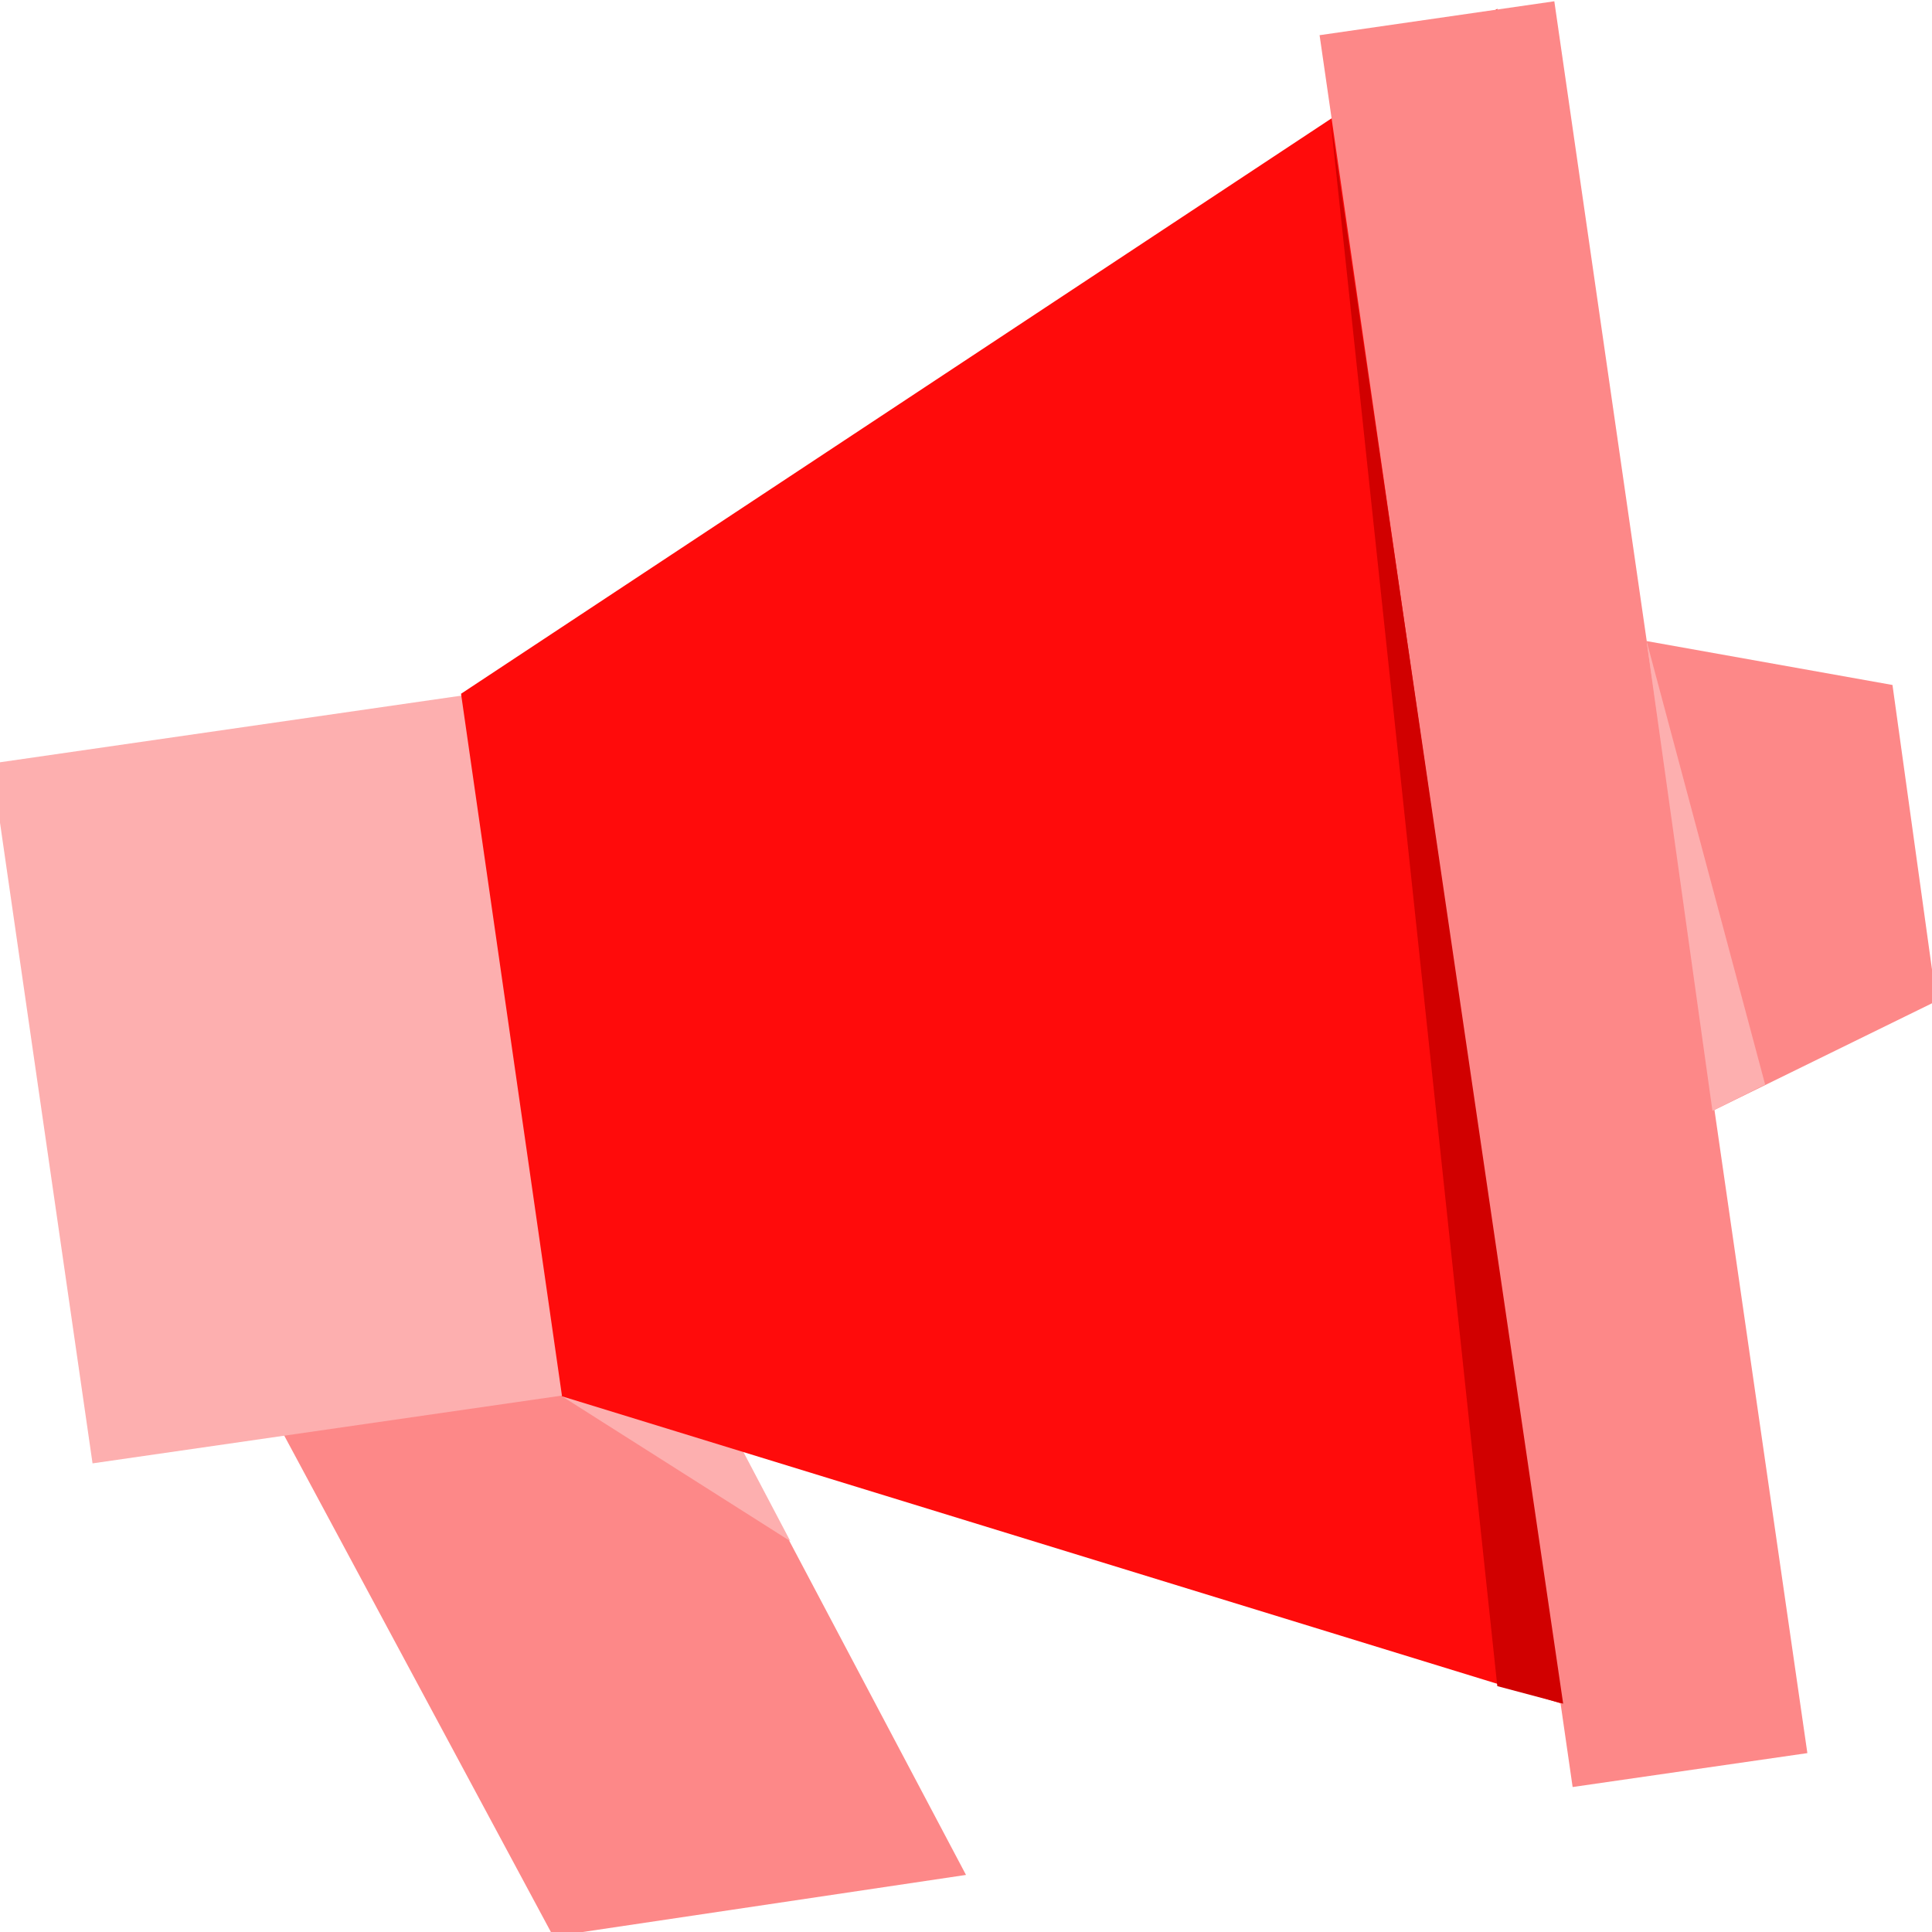 <?xml version="1.0" encoding="utf-8"?>
<!-- Generator: Adobe Illustrator 26.0.1, SVG Export Plug-In . SVG Version: 6.00 Build 0)  -->
<svg version="1.1" id="Layer_1" xmlns="http://www.w3.org/2000/svg" xmlns:xlink="http://www.w3.org/1999/xlink" x="0px" y="0px"
	 viewBox="0 0 44 44" style="enable-background:new 0 0 44 44;" xml:space="preserve">
<style type="text/css">
	.st0{fill:#FD8888;}
	.st1{fill:#FDAFAF;}
	.st2{fill:#FF0B0B;}
	.st3{fill:#D10000;}
</style>
<g id="Viral_x2C__Marketing_x2C__Analysis_x2C__Seo">
	<g id="_29_Viral_Marketing">
		<polygon class="st0" points="15.6,30.6 6.1,32 12.6,44.1 22,42.7 		"/>
		<polygon class="st1" points="12.8,31.8 18,35.1 16,31.3 		"/>
		<rect x="0.9" y="16.4" transform="matrix(0.99 -0.143 0.143 0.99 -3.431 1.281)" class="st1" width="12.5" height="16.1"/>
		<polygon class="st2" points="10.5,15.8 34.1,0.2 39.8,40.1 12.8,31.8 		"/>
		<rect x="32.9" y="0.2" transform="matrix(0.99 -0.143 0.143 0.99 -2.547 5.308)" class="st0" width="5.4" height="40.3"/>
		<polygon class="st0" points="37.5,14.6 39,25.3 44.1,22.8 43.1,15.6 		"/>
		<polygon class="st3" points="30.3,2.7 34.1,38.4 35.6,38.8 35.6,38.8 		"/>
		<polygon class="st1" points="37.5,14.6 39,25.3 40.2,24.7 		"/>
	</g>
</g>
</svg>

